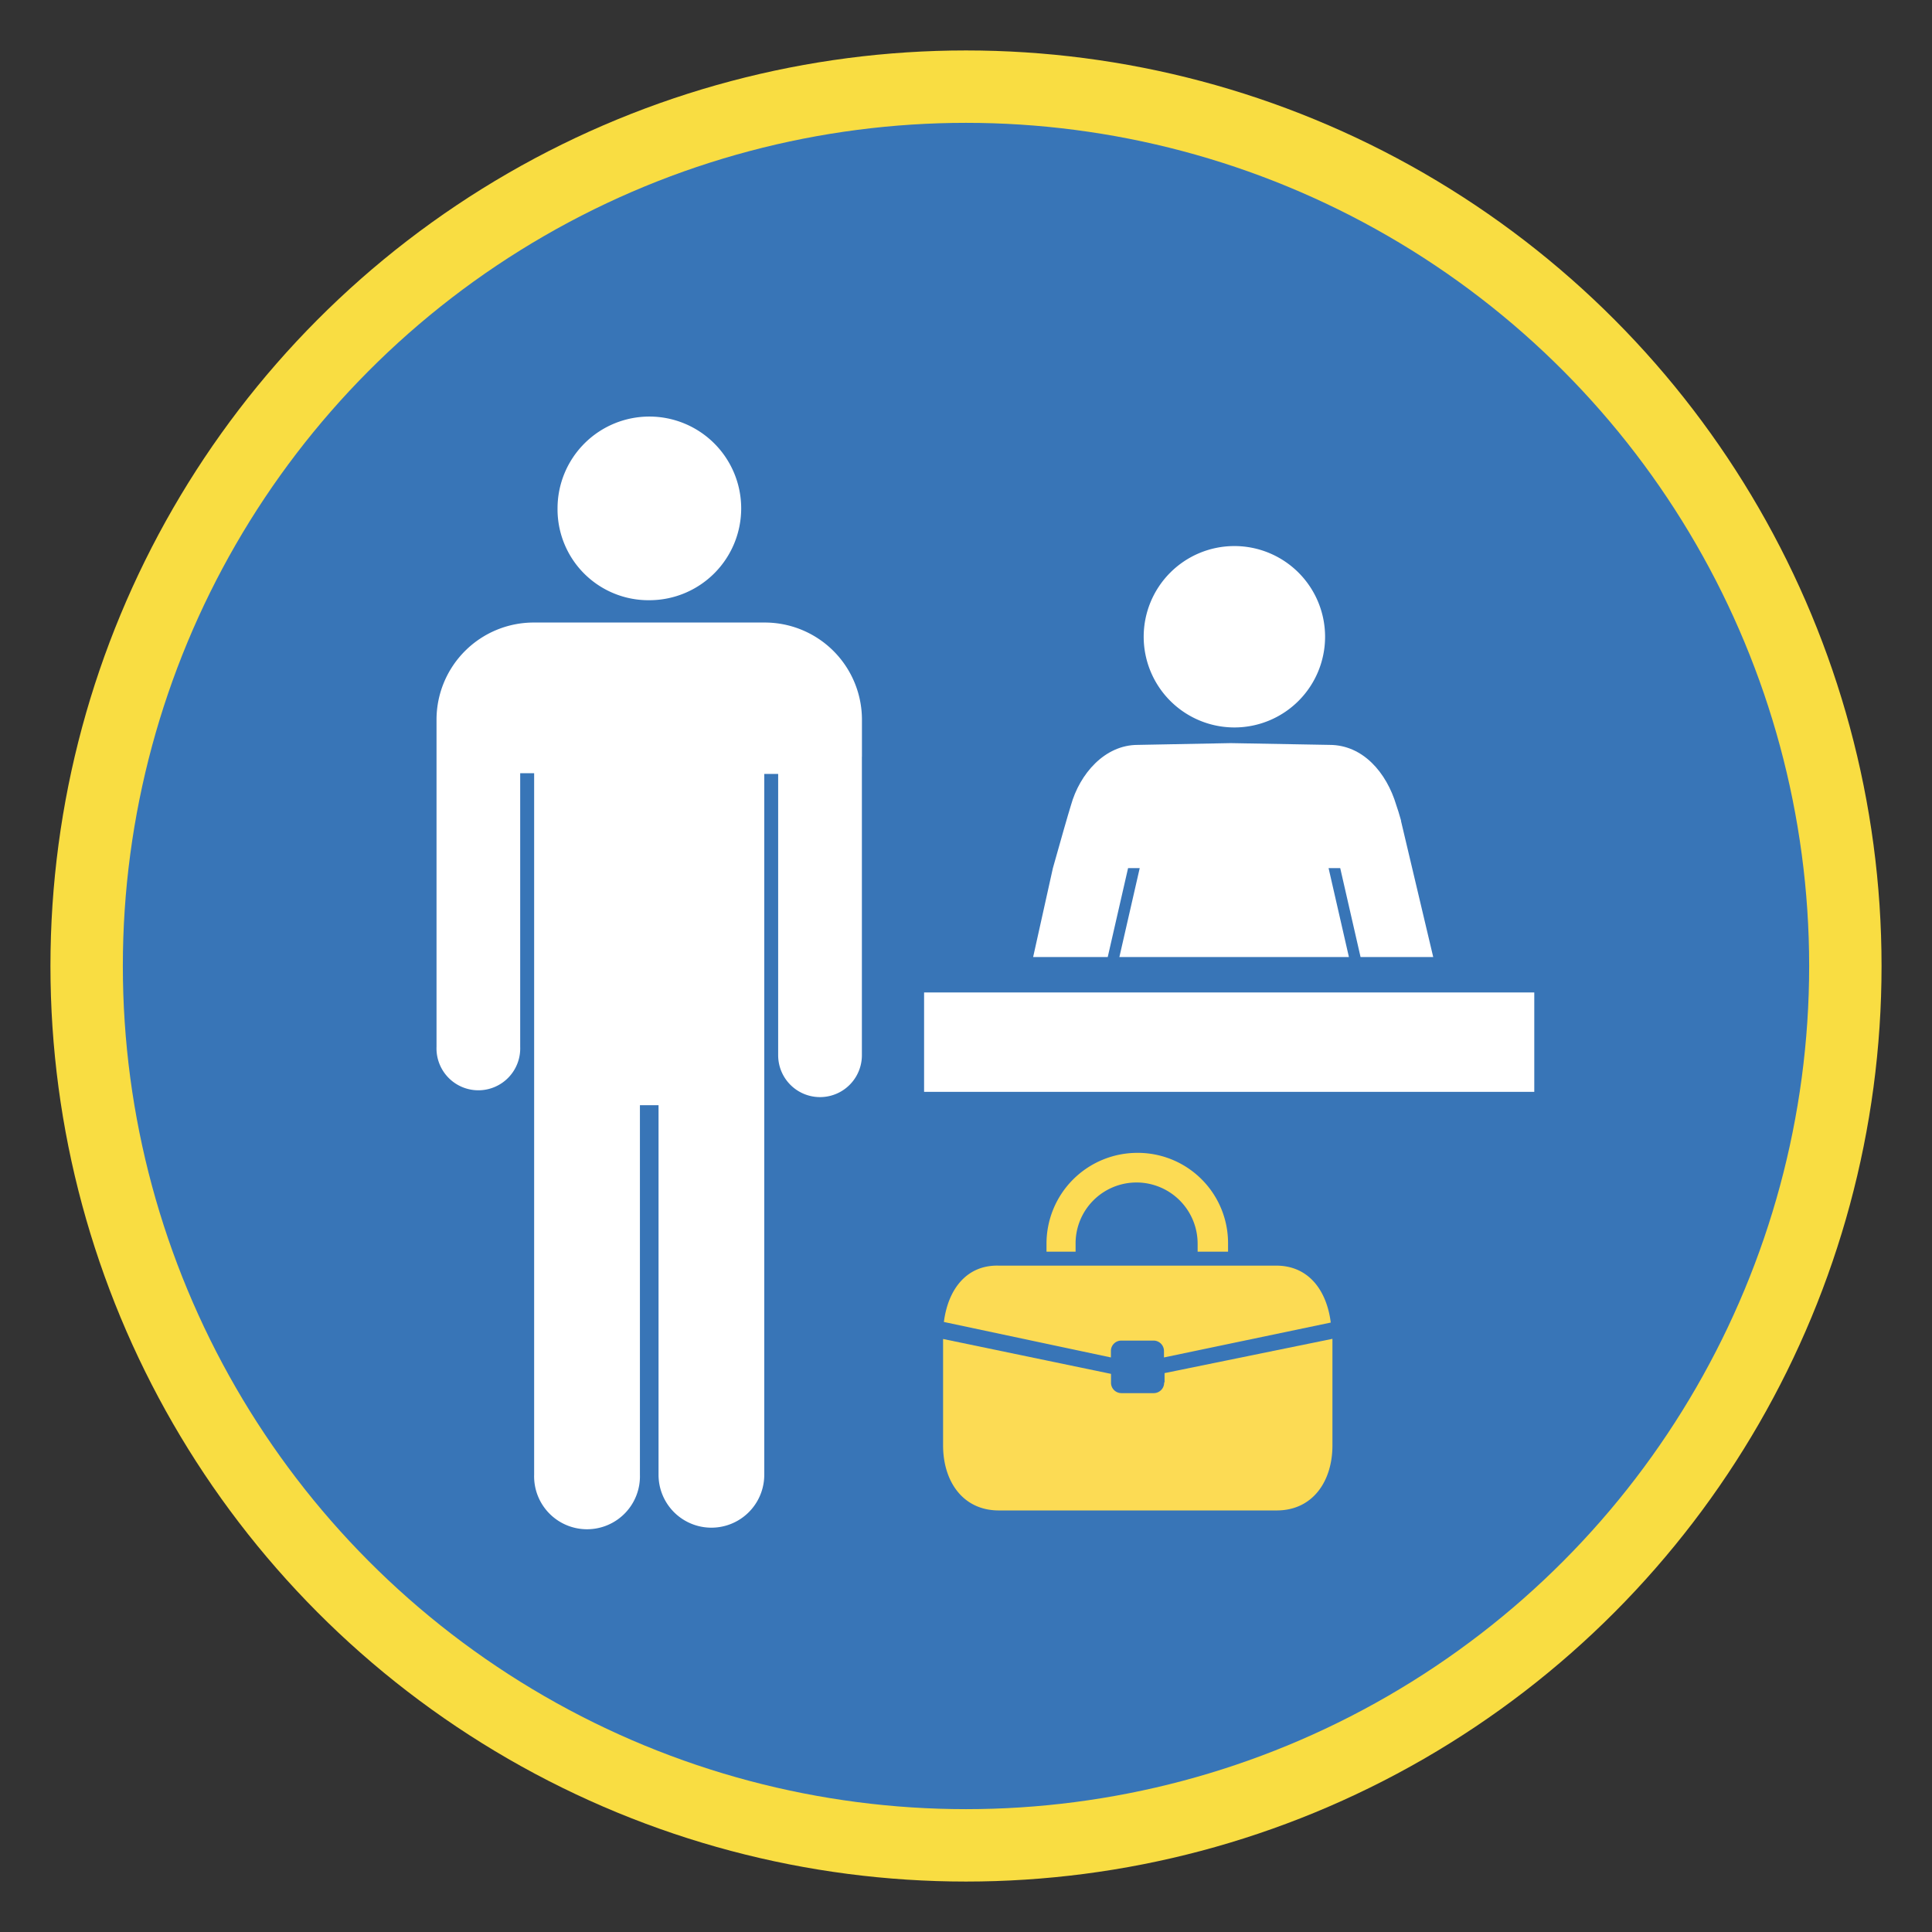 <svg id="Layer_1" data-name="Layer 1" xmlns="http://www.w3.org/2000/svg" viewBox="0 0 360 360"><rect x="0" y="0" width="360" height="360" fill="#333333" stroke="none"/><defs><style>.cls-1{fill:#f9dd42;}.cls-2{fill:#3875b7;}.cls-3{fill:#fcdb54;}.cls-4{fill:#fff;}</style></defs><title>MasaAssist-USVI-SpecialBenefits-Icons</title><circle class="cls-1" cx="180" cy="180" r="170.6"/><circle class="cls-2" cx="180" cy="180" r="157.11"/><path class="cls-3" d="M228.83,233.23v-1.52a16.82,16.82,0,0,0-16.57-16.89h-.32A16.92,16.92,0,0,0,195,231.71v1.52h5.42v-1.52a11.35,11.35,0,0,1,11.26-11.37H212a11.4,11.4,0,0,1,11.16,11.37v1.52Z"/><path class="cls-3" d="M216.92,257.59a1.94,1.94,0,0,1-1.95,2h-6a1.94,1.94,0,0,1-1.95-2V256l-31.29-6.5v19.82c0,6.71,3.68,12.13,10.39,12.13h51.77c6.71,0,10.39-5.42,10.39-12.13V249.47L217,255.86v1.73Z"/><path class="cls-3" d="M175.88,246.33,207,252.94v-1.19a1.93,1.93,0,0,1,1.94-1.95h6a1.94,1.94,0,0,1,1.95,1.95v1.19l31.08-6.5c-.76-6-4.12-10.61-10.18-10.61H186C180,235.72,176.63,240.38,175.88,246.33Z"/><path class="cls-4" d="M121,111.84a17.11,17.11,0,1,0-17.11-17.11A16.94,16.94,0,0,0,121,111.84Z"/><path class="cls-4" d="M206.41,178.33l3.79-16.57h2.17l-3.79,16.57h42.77l-3.79-16.57h2.17l3.79,16.57h13.54l-6-25.34v-.11c-.32-1.19-.65-2.17-.87-2.82-1.84-6.17-6.28-11.26-12.45-11.26l-18.41-.33L212,138.8c-6.17,0-10.82,5.41-12.45,11.26-.54,1.73-1.84,6.28-3.36,11.7h0l-3.68,16.57Z"/><path class="cls-4" d="M230,135.55a16.9,16.9,0,1,0-16.89-16.89A16.91,16.91,0,0,0,230,135.55Z"/><rect class="cls-4" x="172.19" y="184.93" width="113.7" height="18.52"/><path class="cls-4" d="M160.61,141V134A18.11,18.11,0,0,0,142.52,116H99.42A18.11,18.11,0,0,0,81.34,134v61.08a7.8,7.8,0,1,0,15.59,0v-51h2.6v130.7a9.86,9.86,0,1,0,19.71,0V205.94h3.47v68.87a9.85,9.85,0,1,0,19.7,0V205.94h0V144.21H145v52.42a7.8,7.8,0,0,0,15.6,0V141Z"/></svg>